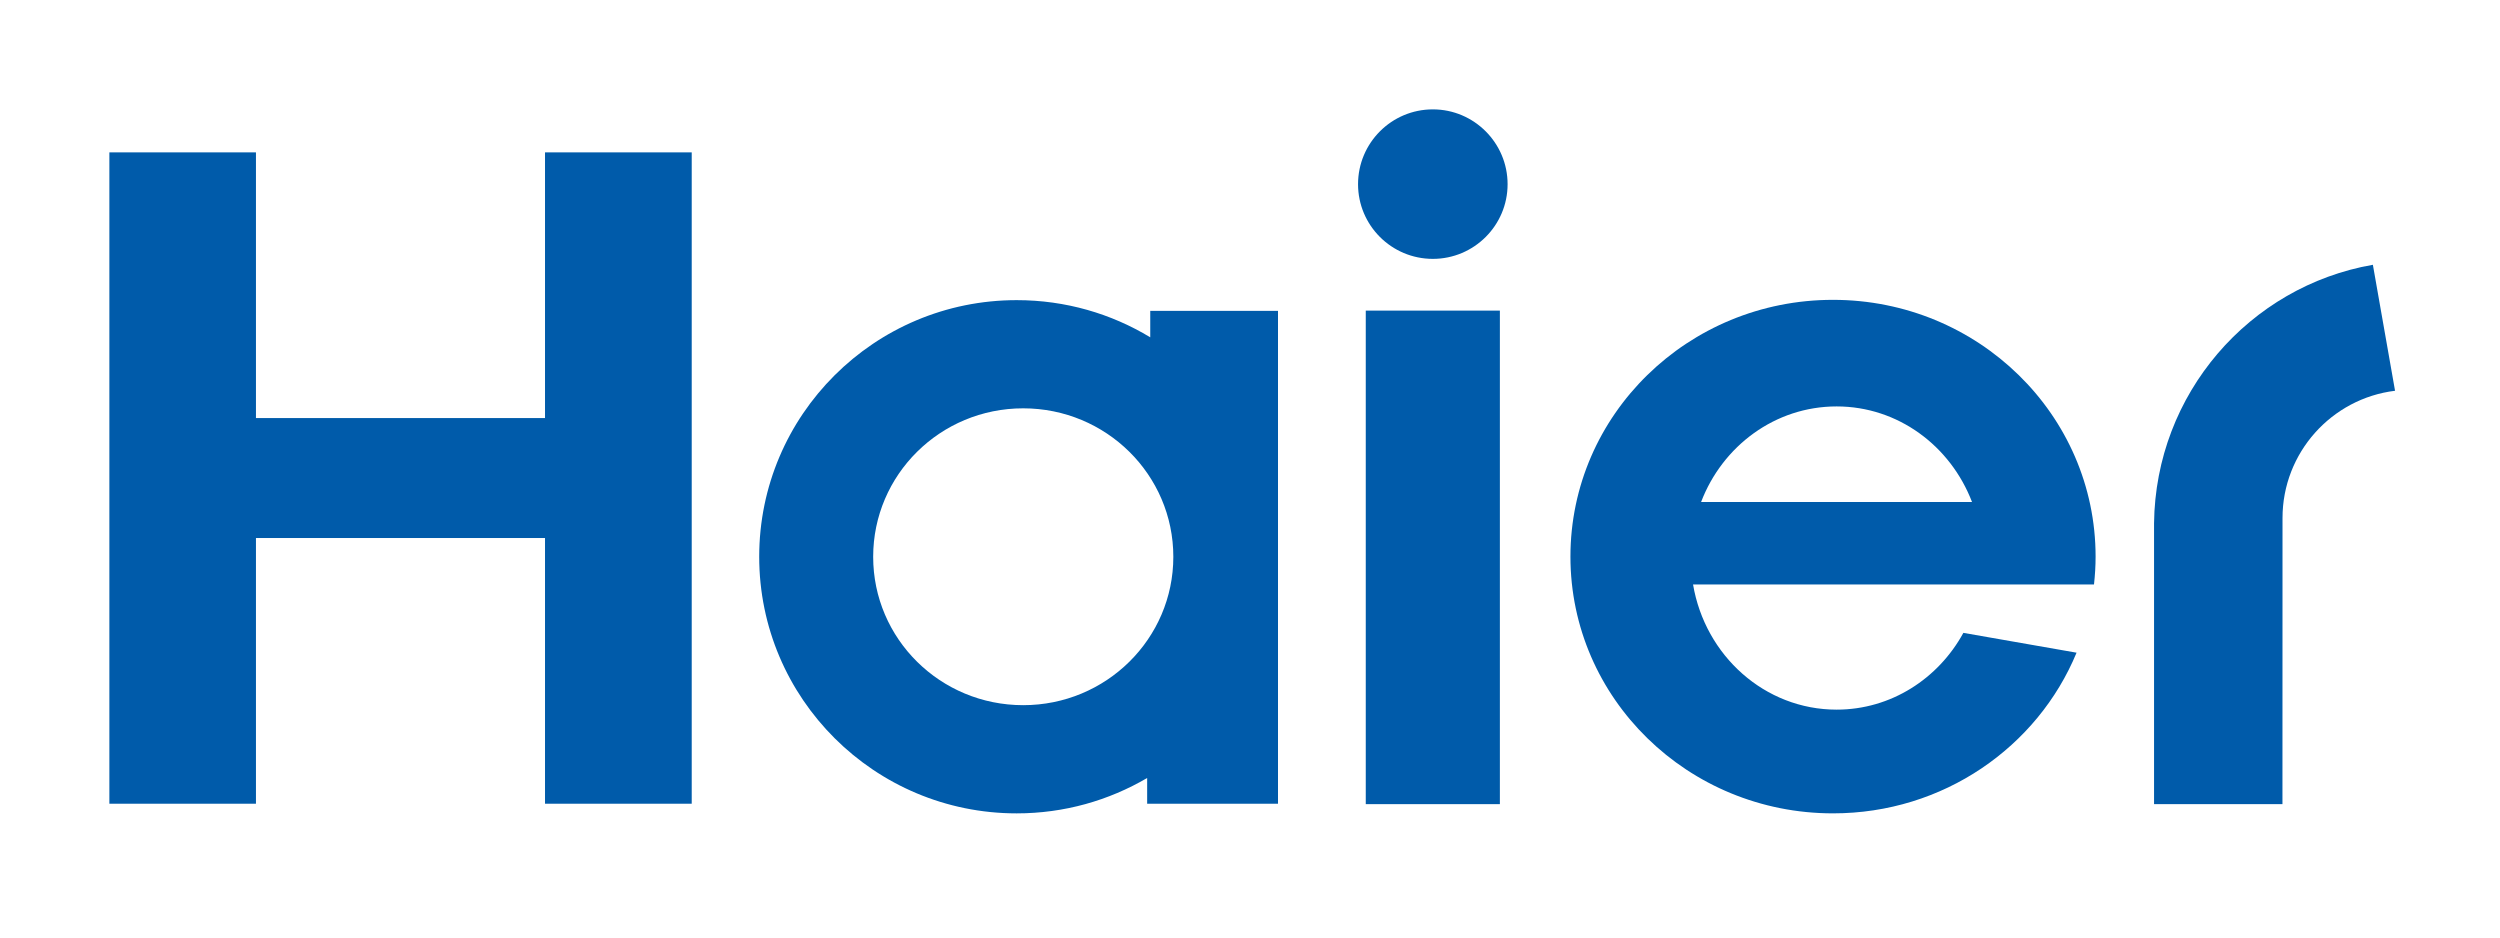 <svg width="160" height="60" viewBox="0 0 160 60" fill="none" xmlns="http://www.w3.org/2000/svg">
<path d="M134.016 37.404C134.08 36.817 134.118 36.225 134.118 35.625C134.118 26.546 126.594 19.19 117.311 19.19C108.031 19.19 100.508 26.546 100.508 35.625C100.508 44.702 108.031 52.055 117.311 52.055C124.371 52.055 130.405 47.807 132.9 41.772L125.656 40.503C124.051 43.439 121.015 45.417 117.544 45.417C112.938 45.417 109.123 41.952 108.355 37.404L134.016 37.404ZM117.545 26.011C121.478 26.011 124.838 28.544 126.21 32.13H108.869C110.237 28.545 113.604 26.011 117.545 26.011Z" fill="#005BAA"/>
<path d="M95.992 19.879H87.409V51.465H95.992V19.879Z" fill="#005BAA"/>
<path d="M91.703 7C89.054 7 86.915 9.151 86.915 11.789C86.915 14.423 89.054 16.568 91.703 16.568C94.342 16.568 96.486 14.423 96.486 11.789C96.486 9.151 94.342 7 91.703 7Z" fill="#005BAA"/>
<path d="M34.881 9.752V26.756H16.381V9.752H7V51.438H16.381V34.433H34.881V51.438H44.27V9.752H34.881Z" fill="#005BAA"/>
<path d="M73.616 19.894V21.588C71.122 20.077 68.199 19.209 65.067 19.209C55.968 19.209 48.589 26.56 48.589 35.632C48.589 44.702 55.968 52.056 65.067 52.056C68.117 52.056 70.968 51.227 73.418 49.791V51.437H81.792V19.894H73.616ZM65.485 45.131C60.175 45.131 55.883 40.882 55.883 35.636C55.883 30.385 60.175 26.133 65.485 26.133C70.794 26.133 75.093 30.385 75.093 35.636C75.093 40.882 70.793 45.131 65.485 45.131Z" fill="#005BAA"/>
<path d="M151.864 16.946C143.96 18.325 137.952 25.201 137.859 33.494V51.466H146.077L146.081 33.156C146.081 28.965 149.228 25.505 153.283 25.009L151.864 16.946Z" fill="#005BAA"/>
</svg>
